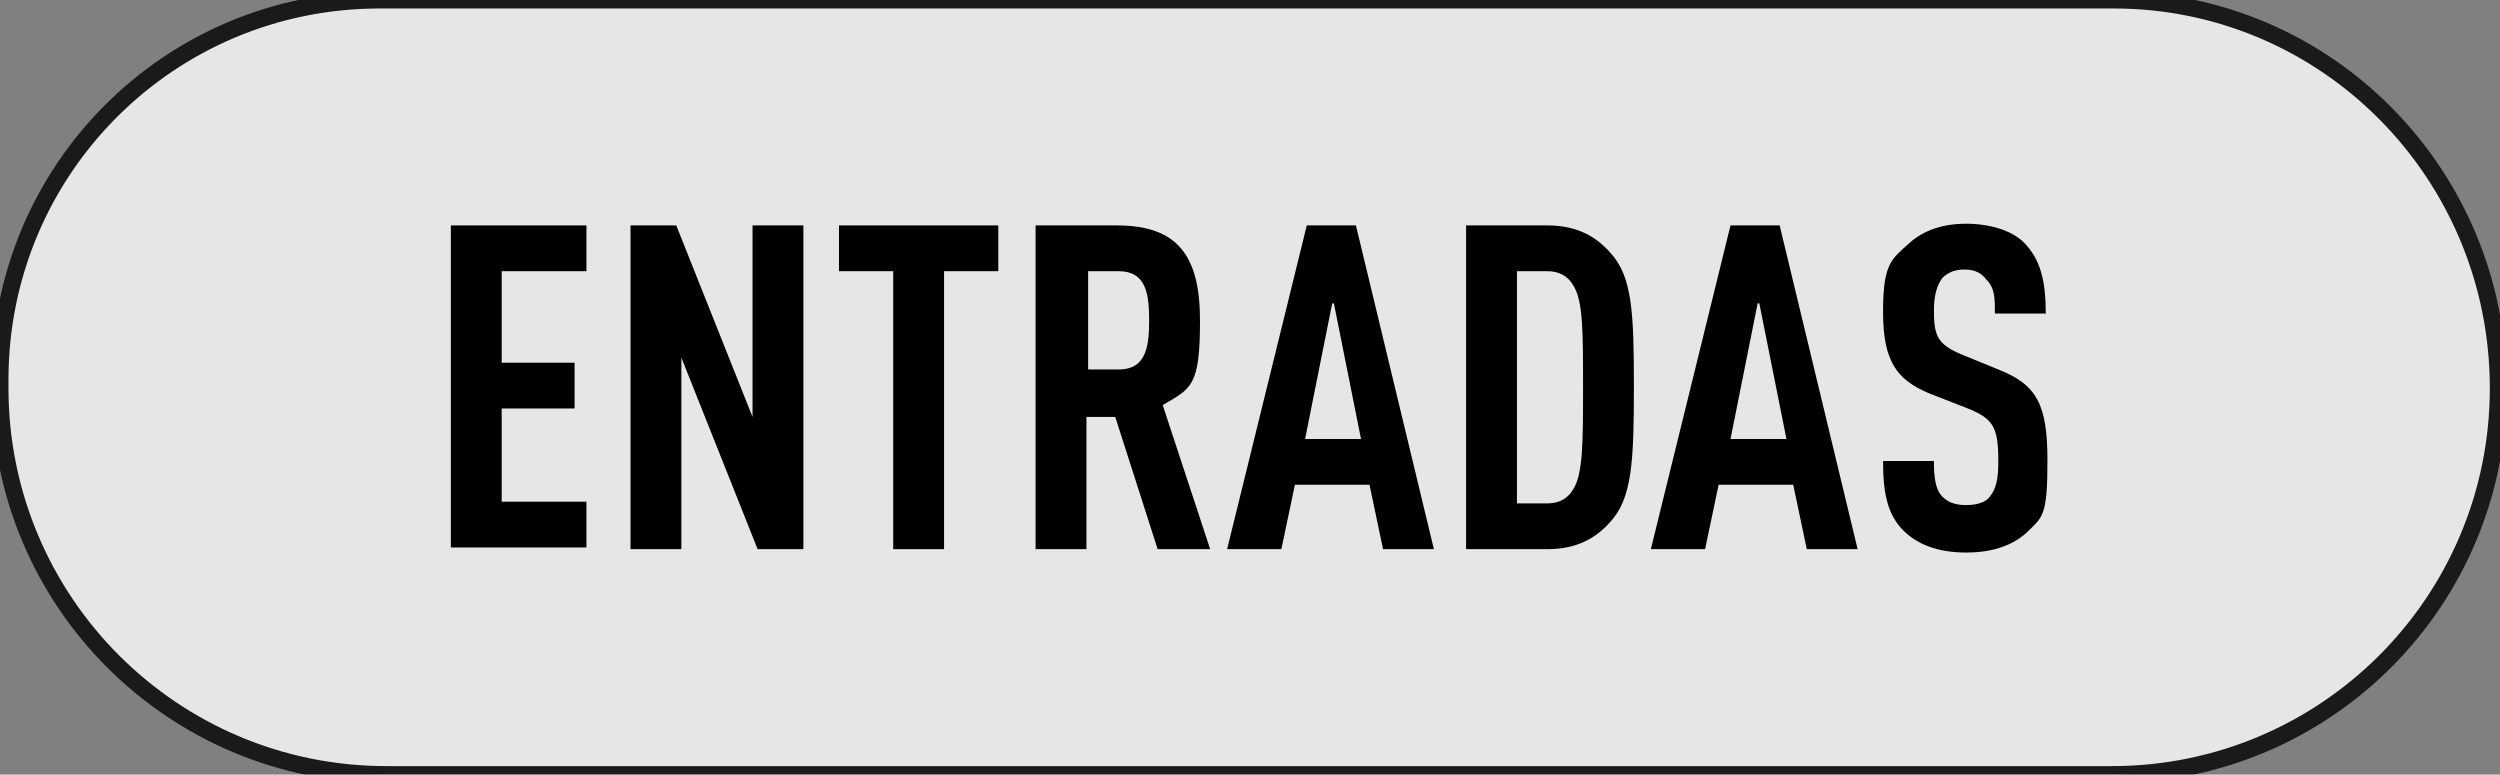 <?xml version="1.0" encoding="UTF-8"?>
<svg id="Capa_2" xmlns="http://www.w3.org/2000/svg" version="1.1" viewBox="0 0 147.5 45.7">
  <rect x="0" y="0" width="147.5" height="45.7" fill="#808080" stroke="none"/>
  <!-- Generator: Adobe Illustrator 29.6.0, SVG Export Plug-In . SVG Version: 2.1.1 Build 207)  -->
  <defs>
    <style>
      .st0 {
        fill: #fff;
        stroke: #000;
        stroke-miterlimit: 10;
      }

      .st1 {
        opacity: .8;
      }
    </style>
  </defs>
  <g id="Capa_1-2">
    <g>
      <g class="st1">
        <path class="st0" d="M124.7,0H22.4C10,0,0,10,0,22.4v.5c0,12.6,10.2,22.8,22.8,22.8h101.8c12.6,0,22.8-10.2,22.8-22.8S137.3,0,124.7,0Z"/>
      </g>
      <g>
        <path d="M26.6,32.4V13.3h8v2.7h-5v5.4h4.3v2.7h-4.3v5.5h5v2.7h-8Z"/>
        <path d="M44.7,32.4l-4.5-11.3v11.3h-3V13.3h2.7l4.5,11.3v-11.3h3v19.1h-2.7Z"/>
        <path d="M55.7,16v16.4h-3V16h-3.2v-2.7h9.4v2.7h-3.2Z"/>
        <path d="M68.3,32.4l-2.5-7.8h-1.7v7.8h-3V13.3h4.8c3.5,0,4.9,1.7,4.9,5.6s-.5,4-2.2,5l2.8,8.5h-3.1ZM66,16h-1.8v5.8h1.8c1.6,0,1.8-1.3,1.8-2.9s-.2-2.9-1.8-2.9Z"/>
        <path d="M81.6,32.4l-.8-3.8h-4.4l-.8,3.8h-3.2l4.7-19.1h2.9l4.6,19.1h-3.1ZM78.6,17.9l-1.6,8h3.3l-1.6-8Z"/>
        <path d="M95,30.8c-.8.9-1.9,1.6-3.7,1.6h-4.8V13.3h4.8c1.8,0,2.9.7,3.7,1.6,1.3,1.4,1.4,3.5,1.4,7.9s-.1,6.6-1.4,8ZM92.8,16.8c-.3-.5-.8-.8-1.5-.8h-1.8v13.7h1.8c.7,0,1.2-.3,1.5-.8.6-.9.6-2.8.6-6.1s0-5.1-.6-6Z"/>
        <path d="M106.6,32.4l-.8-3.8h-4.4l-.8,3.8h-3.2l4.7-19.1h2.9l4.6,19.1h-3.1ZM103.7,17.9l-1.6,8h3.3l-1.6-8Z"/>
        <path d="M119.7,31.3c-.8.8-2,1.3-3.7,1.3s-2.9-.5-3.7-1.3c-.9-.9-1.2-2.1-1.2-4.1h3c0,1,.1,1.7.5,2.1.3.3.7.5,1.4.5s1.2-.2,1.4-.5c.4-.5.5-1.1.5-2.1,0-2-.3-2.5-1.8-3.1l-2.3-.9c-1.9-.8-2.7-1.9-2.7-4.8s.5-3.1,1.6-4.1c.8-.7,1.9-1.1,3.3-1.1s2.7.4,3.4,1.1c1,1,1.3,2.3,1.3,4.2h-3c0-.9,0-1.5-.5-2-.3-.4-.7-.6-1.3-.6s-1,.2-1.3.5c-.3.4-.5,1-.5,1.9,0,1.5.2,2,1.6,2.6l2.2.9c2.3.9,2.9,2.1,2.9,5.4s-.3,3.3-1.2,4.2h0Z"/>
      </g>
    </g>
  </g>
</svg>